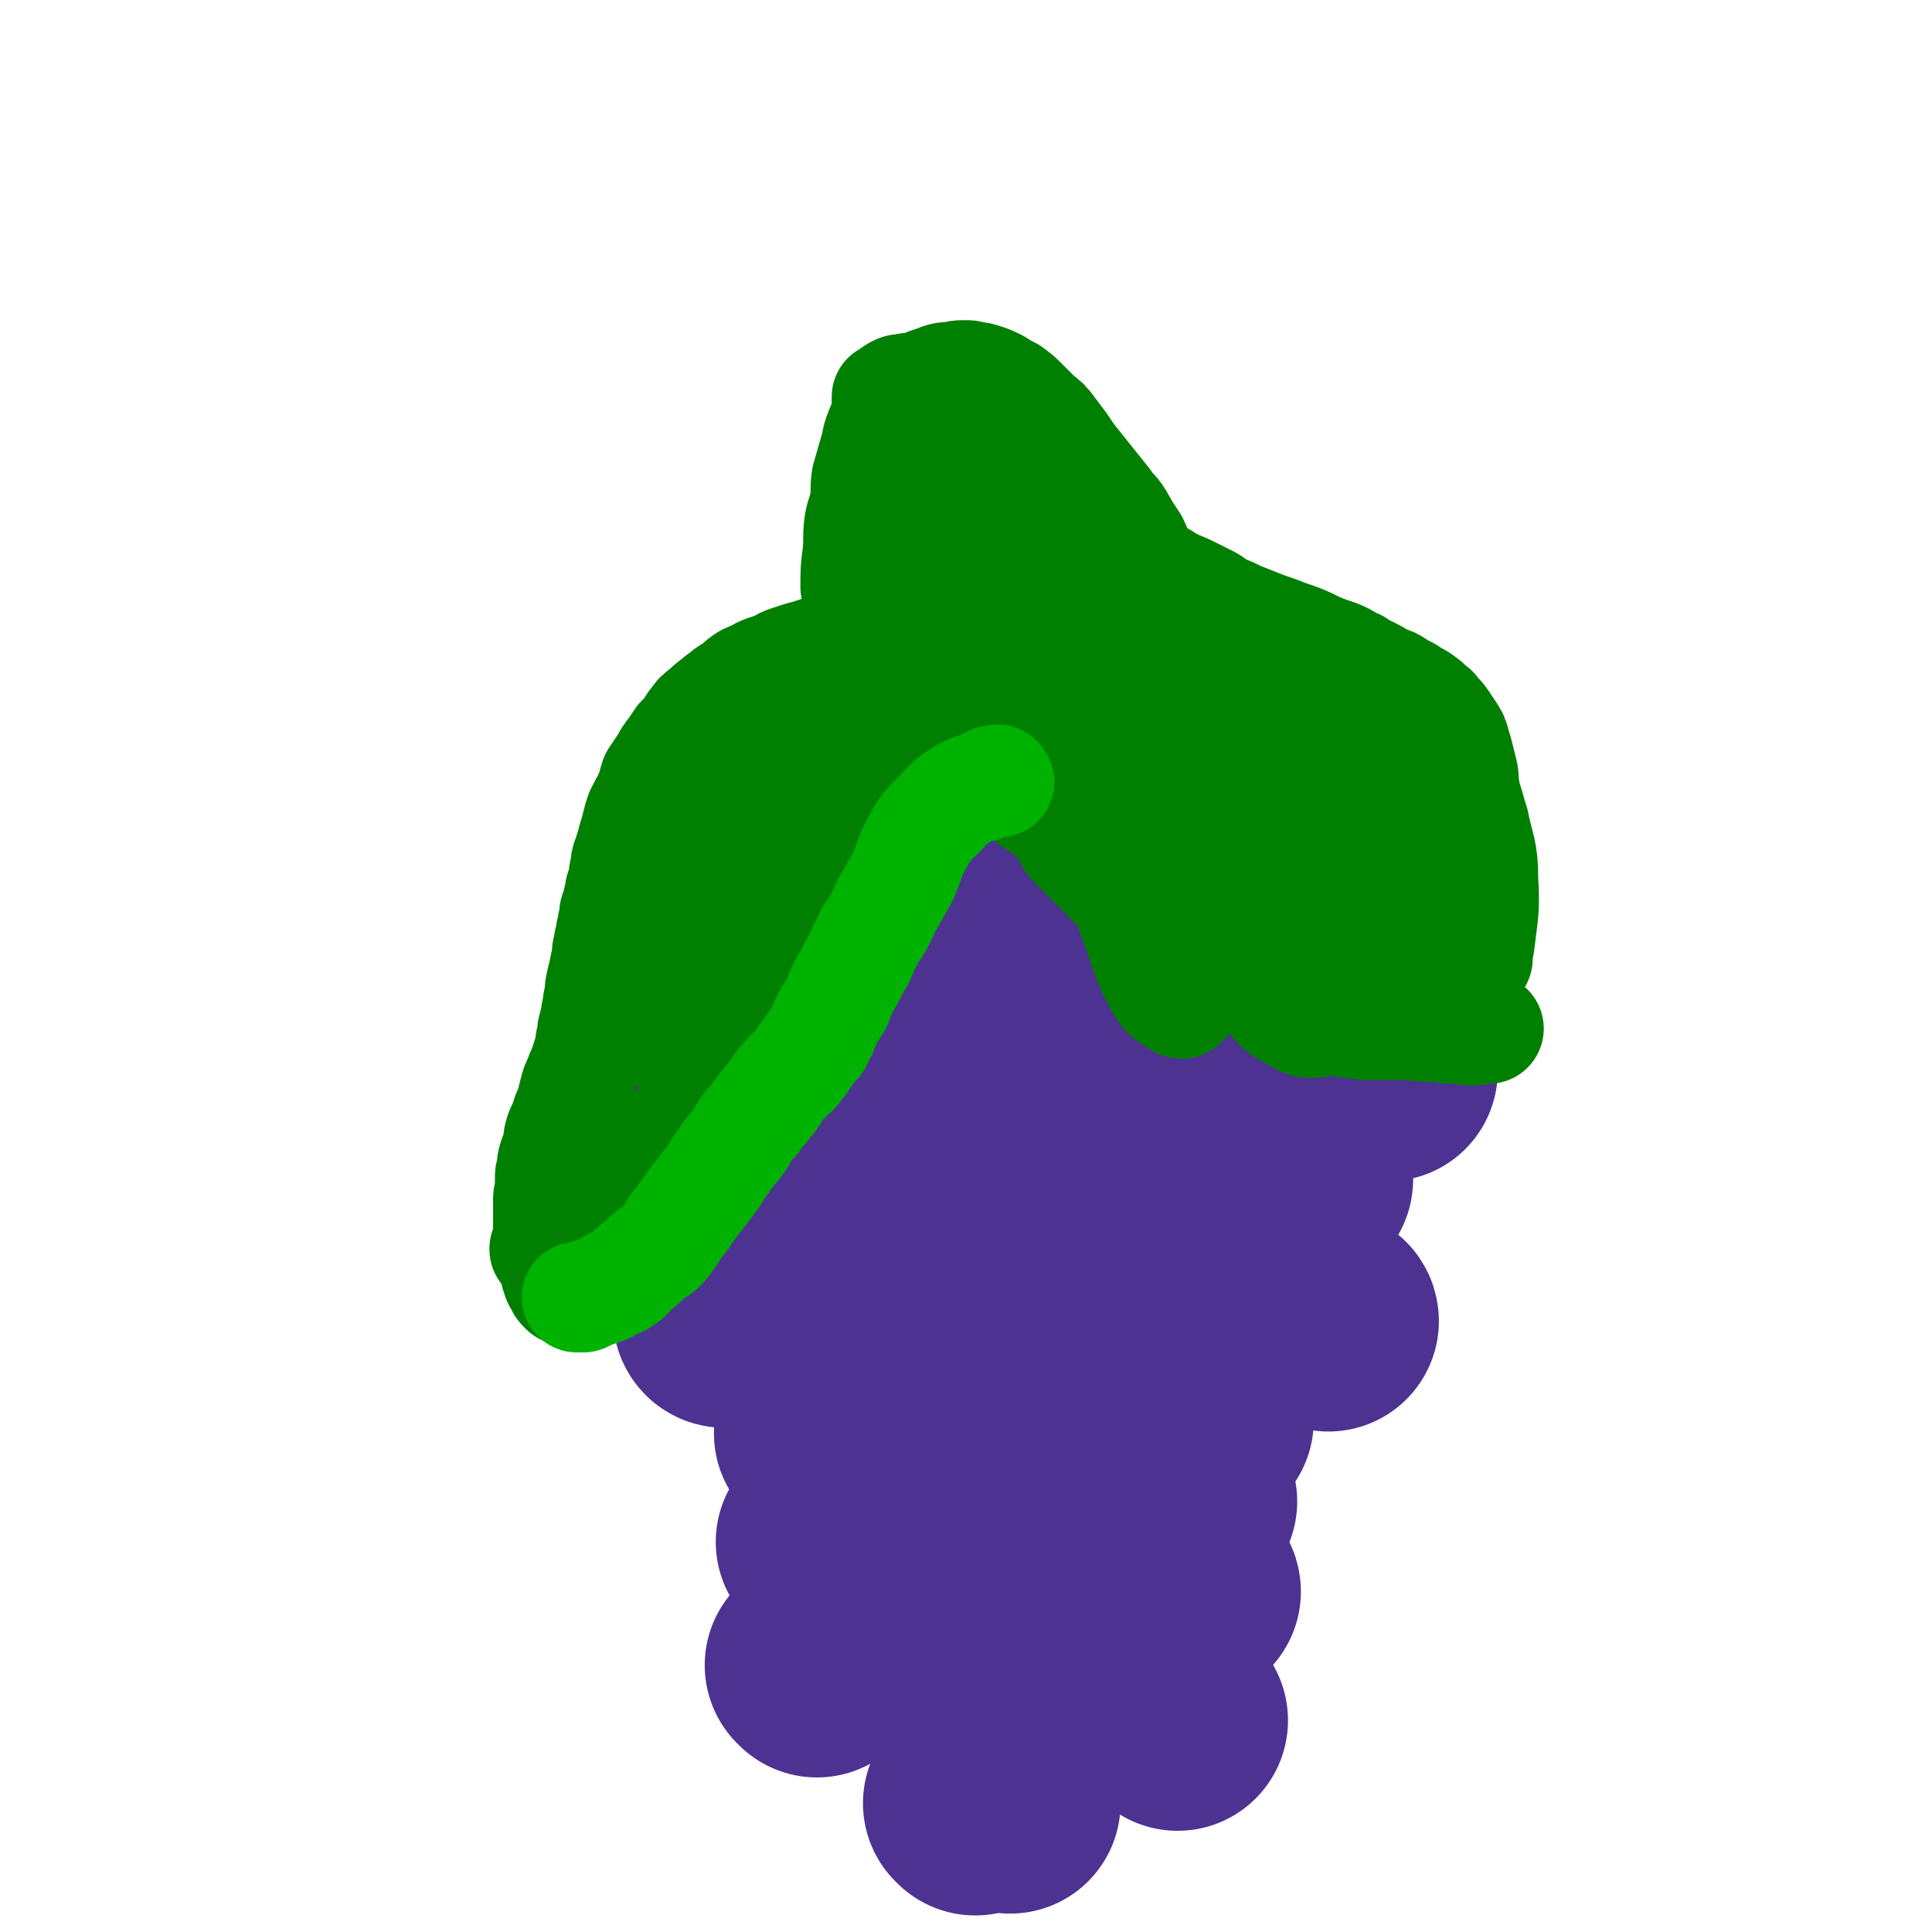 <svg viewBox='0 0 1050 1050' version='1.1' xmlns='http://www.w3.org/2000/svg' xmlns:xlink='http://www.w3.org/1999/xlink'><g fill='none' stroke='#4D3292' stroke-width='120' stroke-linecap='round' stroke-linejoin='round'><path d='M345,644c0,0 -1,-1 -1,-1 '/><path d='M545,451c-1,0 -1,-1 -1,-1 '/><path d='M413,565c0,0 -1,-1 -1,-1 '/><path d='M486,535c-1,0 -1,-1 -1,-1 '/><path d='M567,522c0,0 -1,-1 -1,-1 '/><path d='M622,474c0,0 -1,-1 -1,-1 '/><path d='M718,486c0,-1 -1,-1 -1,-1 '/><path d='M394,716c-1,0 -1,-1 -1,-1 '/><path d='M449,780c0,-1 -1,-1 -1,-1 '/><path d='M535,767c0,0 -1,-1 -1,-1 '/><path d='M618,724c-1,0 -1,-1 -1,-1 '/><path d='M731,527c-1,0 -1,-1 -1,-1 '/><path d='M650,635c0,0 -1,-1 -1,-1 '/><path d='M708,563c-1,0 -1,-1 -1,-1 '/><path d='M663,550c0,0 -1,-1 -1,-1 '/><path d='M606,598c0,0 -1,-1 -1,-1 '/><path d='M549,652c0,-1 -1,-1 -1,-1 '/><path d='M537,600c0,0 -1,-1 -1,-1 '/><path d='M433,625c0,-1 -1,-1 -1,-1 '/><path d='M500,695c0,0 -1,-1 -1,-1 '/><path d='M450,839c0,0 -1,-1 -1,-1 '/><path d='M708,641c0,-1 -1,-1 -1,-1 '/><path d='M754,582c-1,0 -1,-1 -1,-1 '/><path d='M722,718c0,-1 -1,-1 -1,-1 '/><path d='M654,772c0,0 -1,-1 -1,-1 '/><path d='M645,816c0,0 -1,-1 -1,-1 '/><path d='M647,865c0,-1 -1,-1 -1,-1 '/><path d='M634,925c0,0 -1,-2 -1,-1 3,4 4,5 7,11 '/><path d='M552,775c0,0 -1,-1 -1,-1 '/><path d='M512,871c0,-1 -2,-2 -1,-1 7,2 8,3 17,6 '/><path d='M530,981c0,0 -1,-1 -1,-1 '/><path d='M513,914c0,0 -1,-1 -1,-1 '/><path d='M444,906c0,0 -1,-1 -1,-1 '/><path d='M549,980c0,0 -1,-1 -1,-1 '/><path d='M619,921c0,0 0,-1 -1,-1 -8,-2 -9,-2 -16,-4 '/><path d='M596,881c0,0 -1,-1 -1,-1 '/><path d='M379,577c0,0 -1,-1 -1,-1 '/><path d='M397,503c0,0 -1,-1 -1,-1 '/><path d='M489,408c-1,0 -2,-1 -1,-1 5,2 6,3 13,6 '/><path d='M590,430c0,-1 -1,-1 -1,-1 '/><path d='M625,410c0,-1 -1,-1 -1,-1 '/></g>
<g fill='none' stroke='#008000' stroke-width='60' stroke-linecap='round' stroke-linejoin='round'><path d='M505,370c0,0 -1,-2 -1,-1 -3,9 -3,10 -6,20 -3,12 -2,12 -5,23 -4,14 -3,14 -8,28 -3,13 -4,13 -8,26 -3,9 -3,10 -7,19 -3,7 -3,7 -7,14 -2,3 -3,2 -5,5 -3,3 -3,4 -5,8 -4,5 -4,5 -7,11 -3,5 -4,4 -7,9 -3,4 -3,4 -6,8 -3,4 -3,4 -7,8 -3,4 -3,4 -6,8 -3,3 -2,3 -5,7 -2,3 -3,2 -5,5 -3,4 -3,4 -6,7 -3,4 -3,4 -7,7 -2,4 -2,4 -5,7 -3,3 -3,3 -6,6 -4,3 -4,3 -7,7 -4,3 -3,3 -7,7 -4,4 -4,4 -8,7 -3,3 -3,3 -6,6 -4,4 -4,4 -7,8 -3,3 -3,3 -6,6 -3,4 -3,4 -6,8 -4,4 -4,4 -8,9 -4,4 -3,4 -7,8 -3,4 -3,4 -6,8 -2,2 -2,2 -5,4 -3,2 -3,2 -5,3 -3,1 -3,1 -5,2 -2,1 -2,1 -4,1 -1,0 -1,0 -3,0 0,-1 0,0 0,0 '/><path d='M524,370c0,0 -1,-2 -1,-1 5,10 5,11 10,23 5,9 5,9 10,17 4,6 4,6 8,12 3,4 3,4 5,7 2,3 2,3 4,5 0,1 0,1 1,2 0,0 0,-1 0,-1 0,0 1,1 1,1 1,1 1,1 2,1 1,1 1,1 3,3 2,1 2,1 5,3 2,3 2,3 4,5 2,3 2,3 4,6 2,4 2,4 6,8 3,3 3,3 6,6 3,3 3,3 6,6 4,3 3,4 7,7 3,2 3,2 7,5 4,3 4,2 8,5 4,3 4,3 8,6 5,3 5,3 9,6 4,3 4,4 8,7 4,3 4,3 8,5 4,3 4,3 7,6 4,2 4,2 7,4 3,2 3,2 6,4 3,1 4,1 7,3 3,2 3,2 7,4 4,2 4,2 8,4 4,2 4,3 8,5 4,2 4,2 8,4 4,2 4,2 8,3 4,2 4,2 8,3 4,2 5,2 9,2 4,1 4,1 9,1 3,0 3,0 7,0 4,0 4,0 7,0 4,0 4,0 8,0 4,1 4,0 8,1 3,0 3,0 7,0 4,1 4,1 8,1 4,0 4,0 9,1 5,0 6,-1 10,-1 '/><path d='M788,523c0,0 -1,-1 -1,-1 -3,-3 -3,-3 -5,-6 -3,-5 -3,-5 -6,-10 -2,-3 -2,-3 -3,-6 -1,-1 -1,-1 -1,-2 0,-2 0,-3 0,-3 0,0 1,1 2,3 5,7 4,7 9,14 4,5 3,6 8,11 2,3 3,3 6,5 0,0 1,0 1,-1 3,-7 4,-7 6,-14 2,-17 3,-18 2,-35 0,-16 -2,-16 -5,-31 -3,-9 -2,-9 -6,-17 -2,-3 -3,-2 -6,-4 0,0 0,0 -1,0 -2,3 -2,3 -4,6 -4,8 -4,8 -7,16 -2,7 -2,7 -3,15 -1,6 -1,6 -1,11 0,3 -1,4 0,7 1,2 1,2 2,4 3,3 3,3 6,6 0,0 0,0 1,1 '/><path d='M803,521c0,0 -1,-1 -1,-1 -3,-9 -3,-9 -5,-17 -2,-9 -3,-9 -4,-17 -1,-9 -1,-9 -1,-17 0,-8 0,-9 1,-17 1,-5 2,-5 3,-11 0,-4 0,-4 0,-8 -1,0 0,1 0,1 0,-2 0,-2 0,-5 -1,-4 0,-4 -1,-9 -1,-4 -1,-4 -2,-8 -1,-4 -1,-4 -2,-7 -1,-4 -1,-4 -3,-7 -2,-3 -2,-3 -4,-6 -2,-3 -3,-3 -5,-6 -3,-2 -3,-3 -6,-5 -4,-3 -4,-2 -8,-5 -4,-2 -4,-2 -7,-4 -3,-2 -3,-1 -7,-3 -3,-2 -3,-2 -7,-4 -4,-2 -4,-2 -7,-4 -5,-2 -5,-3 -10,-5 -6,-2 -6,-2 -11,-4 -6,-3 -6,-3 -11,-5 -6,-2 -6,-2 -11,-4 -6,-2 -6,-2 -11,-4 -5,-2 -5,-2 -10,-4 -4,-2 -4,-2 -9,-4 -4,-2 -4,-3 -8,-5 -4,-2 -4,-2 -8,-4 -4,-2 -4,-2 -9,-4 -4,-2 -4,-2 -7,-4 -4,-1 -4,-1 -8,-3 -4,-1 -4,-1 -7,-2 -3,-1 -3,-1 -6,-2 -3,-1 -3,0 -6,-1 -2,0 -2,-1 -5,-1 -2,0 -2,0 -4,0 -2,0 -2,0 -4,0 -3,0 -3,0 -6,0 -3,-1 -3,-1 -7,0 -3,0 -3,0 -6,0 -4,0 -4,0 -7,0 -3,0 -3,1 -7,1 -4,1 -4,0 -8,1 -3,1 -3,1 -7,2 -4,1 -4,1 -7,2 -3,1 -3,1 -7,2 -3,2 -3,2 -6,3 -3,1 -3,1 -5,3 -3,1 -3,1 -6,2 -3,2 -3,2 -6,3 -3,2 -3,2 -6,3 -3,1 -3,1 -6,3 -3,2 -3,2 -6,4 -3,1 -3,1 -7,3 -3,1 -3,1 -6,3 -3,1 -3,1 -6,3 -2,1 -2,1 -4,2 -2,1 -2,1 -4,2 -2,1 -3,1 -5,2 -2,1 -2,1 -3,2 -1,0 -1,0 -3,1 -2,1 -2,1 -3,1 -3,1 -3,1 -6,2 -3,1 -3,1 -7,2 -3,1 -3,1 -6,2 -3,1 -3,1 -6,3 -3,1 -3,1 -6,2 -3,1 -3,1 -6,3 -3,1 -3,1 -5,2 -3,2 -3,2 -5,4 -3,2 -3,2 -6,4 -2,2 -3,2 -5,4 -4,3 -4,3 -7,6 -3,2 -3,2 -5,5 -2,2 -2,3 -3,5 -2,3 -2,2 -5,5 -2,3 -2,3 -4,6 -2,2 -1,2 -3,4 -1,3 -1,3 -3,5 -2,3 -2,3 -4,6 -1,3 -1,4 -2,7 -1,2 -1,2 -2,5 -2,3 -2,3 -4,7 -1,3 -1,3 -2,7 -1,4 -1,4 -2,7 -1,4 -1,4 -2,7 -1,4 -2,4 -2,8 -1,4 -1,4 -1,7 -1,3 -1,3 -2,6 0,3 -1,3 -1,6 -1,3 -1,3 -2,6 0,3 0,3 -1,6 0,2 0,2 -1,5 0,3 0,3 -1,5 0,3 0,3 -1,5 0,4 0,4 -1,7 -1,5 -1,5 -2,9 -1,4 -1,4 -1,8 -1,3 -1,3 -1,6 -1,3 -1,3 -1,6 -1,3 -1,3 -2,7 0,3 0,3 -1,6 0,3 0,3 -1,6 -1,3 -1,3 -2,6 -1,4 -2,4 -3,8 -2,4 -2,4 -3,8 -1,4 -1,4 -2,8 -2,4 -2,4 -3,8 -1,3 -2,3 -3,7 -1,3 0,3 -1,7 -1,3 -1,2 -2,5 -1,3 -1,3 -1,7 -1,2 -1,2 -1,5 0,3 0,3 0,6 -1,3 -1,3 -1,6 0,3 0,3 0,6 0,2 0,2 0,5 0,2 0,3 0,5 0,3 0,3 1,7 0,2 0,2 0,4 1,2 1,2 1,4 1,2 1,2 1,4 1,2 1,2 1,4 1,1 1,2 1,3 1,2 1,2 2,3 0,1 0,1 1,2 0,0 0,0 1,1 1,0 1,0 2,-1 4,-1 5,-1 8,-4 9,-9 9,-9 17,-20 14,-18 14,-17 26,-37 14,-22 14,-23 26,-46 12,-24 10,-25 22,-48 13,-25 15,-24 28,-50 12,-22 12,-22 24,-44 9,-17 10,-16 19,-33 7,-13 8,-12 13,-26 4,-8 3,-8 5,-16 1,-2 1,-4 0,-5 0,0 -1,1 -2,2 -11,6 -13,3 -22,11 -24,20 -25,20 -45,45 -15,19 -13,21 -26,43 -9,16 -10,16 -18,32 -8,17 -8,18 -15,36 -4,9 -4,9 -5,20 -1,3 0,4 1,7 0,0 1,0 1,0 6,-2 6,-2 11,-5 15,-13 15,-13 29,-27 17,-18 18,-18 33,-38 12,-17 12,-17 22,-35 7,-13 9,-13 12,-27 2,-8 0,-8 -2,-17 0,-1 0,-2 -2,-3 -4,-3 -4,-4 -9,-5 -9,-1 -10,-1 -18,3 -22,10 -25,9 -41,26 -17,16 -16,19 -25,40 -7,16 -6,17 -8,34 -3,16 -3,17 -1,33 0,5 1,5 4,10 6,11 6,12 14,21 6,6 7,7 14,8 6,1 7,0 12,-3 10,-6 11,-6 19,-15 12,-13 13,-13 20,-29 7,-13 5,-14 8,-30 3,-12 4,-12 4,-24 -1,-7 -1,-8 -4,-13 -1,-2 -2,-2 -4,-2 -1,0 -1,0 -2,0 -2,1 -2,2 -3,3 0,1 -1,1 -1,2 0,0 1,0 1,-1 9,-11 10,-11 18,-23 18,-24 19,-23 35,-48 14,-22 12,-23 26,-44 11,-16 11,-16 22,-30 14,-17 13,-19 29,-32 4,-3 6,-1 9,1 3,1 1,3 2,6 4,36 4,36 7,72 5,43 2,44 9,88 4,22 5,22 13,44 5,15 5,16 12,29 3,5 4,5 9,8 1,1 2,2 3,1 5,-5 5,-6 8,-12 6,-17 7,-18 10,-36 3,-17 1,-18 1,-35 0,-17 0,-17 -2,-33 -1,-11 -1,-11 -4,-22 -1,-3 -1,-3 -3,-6 0,0 0,-1 0,0 0,3 0,3 0,7 2,20 1,20 5,39 5,27 5,27 14,53 6,19 5,20 16,37 6,10 7,11 17,16 6,4 8,3 15,2 2,0 3,-1 4,-3 5,-14 7,-14 8,-28 2,-34 0,-34 -2,-68 -2,-24 -2,-24 -6,-47 -4,-19 -5,-18 -10,-36 -4,-11 -4,-12 -9,-22 -1,-3 -2,-4 -4,-4 -1,-1 -1,1 0,2 0,18 -1,18 1,35 5,34 3,35 12,68 6,27 7,27 19,52 7,16 6,18 17,31 5,5 6,5 13,7 2,1 3,0 4,-1 4,-8 5,-9 5,-18 -1,-23 -2,-23 -7,-45 -5,-22 -4,-23 -13,-44 -7,-15 -9,-14 -18,-29 -6,-9 -4,-10 -11,-18 -4,-4 -5,-4 -10,-5 -1,0 -2,1 -2,2 -2,7 -2,7 -3,14 -1,17 -3,17 -1,33 1,13 2,14 9,25 4,10 4,11 12,17 7,6 9,6 17,8 5,1 6,0 10,-2 5,-3 7,-3 9,-8 2,-11 2,-13 -2,-25 -7,-20 -8,-21 -20,-39 -10,-15 -10,-16 -24,-26 -12,-9 -13,-9 -27,-13 -17,-6 -18,-6 -36,-7 -13,-1 -14,-2 -26,1 -15,4 -17,4 -29,13 -10,7 -10,9 -14,20 -5,11 -5,12 -4,23 0,8 1,9 5,16 6,12 6,14 16,22 12,9 13,9 27,12 10,2 11,2 22,-1 10,-3 10,-3 19,-10 10,-7 12,-7 18,-18 4,-8 4,-10 2,-19 -2,-10 -5,-10 -11,-19 -9,-14 -9,-16 -21,-27 -9,-10 -10,-10 -22,-15 -11,-5 -11,-4 -23,-6 -12,-1 -12,-2 -24,-1 -9,1 -10,0 -18,5 -7,4 -8,6 -12,13 -4,8 -4,9 -4,19 1,14 1,15 7,28 8,16 9,17 21,30 9,11 10,12 23,19 10,5 11,4 23,5 9,0 11,0 19,-4 7,-3 8,-4 11,-11 4,-9 5,-11 4,-21 -2,-13 -2,-14 -9,-25 -8,-14 -8,-15 -21,-26 -13,-11 -14,-10 -30,-17 -13,-6 -14,-6 -29,-7 -13,-2 -14,-2 -27,1 -10,2 -12,2 -19,9 -10,9 -8,12 -15,21 '/><path d='M478,323c0,-1 -1,-1 -1,-1 -1,-9 -1,-9 -1,-17 -1,-19 -2,-19 0,-38 1,-15 3,-15 5,-31 1,-7 0,-7 1,-14 0,-3 0,-4 0,-6 0,-1 0,2 0,1 1,0 1,-1 2,-2 2,-2 2,-2 4,-3 2,-1 3,0 5,-1 4,0 4,0 7,-1 3,0 3,0 7,0 4,0 4,0 8,1 3,0 3,0 7,1 4,1 4,1 7,3 4,1 4,1 7,4 2,1 3,1 5,3 3,3 3,3 5,7 3,4 3,5 5,9 1,6 2,6 2,11 1,6 0,6 0,12 -1,7 -1,7 -3,13 -3,9 -3,9 -7,16 -5,8 -5,8 -11,16 -5,6 -5,6 -11,13 -4,4 -4,5 -9,9 -6,3 -6,2 -12,4 -5,1 -5,1 -10,1 -1,-1 -2,-1 -3,-2 -3,-6 -4,-6 -6,-12 -2,-8 -3,-8 -3,-16 1,-8 1,-9 3,-17 4,-13 5,-13 10,-25 7,-13 7,-13 15,-25 4,-7 5,-7 11,-13 4,-4 5,-3 9,-6 1,0 2,0 2,0 2,1 2,1 3,3 2,7 2,7 3,14 1,12 1,12 0,24 -1,13 -1,13 -4,26 -3,12 -4,12 -8,25 -3,8 -4,8 -8,17 -1,3 -2,3 -3,7 0,0 1,1 1,1 4,-9 3,-10 7,-18 7,-15 7,-14 14,-28 5,-11 4,-12 11,-22 4,-7 5,-7 11,-13 5,-5 5,-6 10,-8 4,-2 5,-2 8,-1 1,0 1,1 2,2 0,3 1,3 1,6 0,10 -1,10 -1,20 -1,15 -1,15 -1,30 0,13 0,13 2,25 1,7 1,7 3,13 2,3 2,4 4,6 1,2 2,2 3,2 0,-1 0,-2 0,-4 -1,-8 0,-9 -3,-17 -4,-15 -4,-15 -12,-28 -6,-10 -7,-10 -16,-18 -7,-6 -8,-6 -16,-9 -6,-2 -7,-1 -14,-1 -2,1 -3,1 -4,3 -4,3 -4,3 -6,8 -2,4 -3,6 -1,10 3,6 7,6 12,11 '/><path d='M528,226c0,0 -2,-1 -1,-1 1,0 2,1 3,1 2,0 2,0 4,0 1,0 1,0 3,1 3,0 3,0 5,1 3,0 3,0 5,1 3,1 3,1 6,2 3,1 3,1 6,2 4,2 4,2 7,5 4,2 4,2 7,5 3,3 3,3 6,7 3,3 3,3 5,6 3,4 3,4 6,8 3,4 3,4 5,9 2,4 2,4 4,9 2,4 1,4 2,8 0,2 0,2 0,3 1,2 1,2 1,4 1,3 1,3 2,6 1,3 1,3 3,6 2,3 2,3 4,6 2,3 2,2 4,5 3,3 3,3 4,6 2,2 2,2 3,4 1,2 1,2 2,4 1,1 1,1 2,3 1,2 0,2 1,3 0,1 0,1 1,2 0,1 0,1 1,2 0,0 0,0 1,0 0,0 0,0 0,0 0,0 0,0 0,0 1,-1 1,-1 1,-2 0,-4 0,-4 -1,-8 -2,-11 -2,-11 -6,-21 -4,-9 -4,-9 -8,-18 -4,-6 -4,-6 -8,-13 -3,-5 -4,-4 -7,-9 -4,-5 -4,-5 -8,-10 -4,-5 -4,-5 -8,-10 -4,-5 -4,-5 -8,-11 -3,-4 -3,-4 -6,-8 -3,-4 -3,-4 -7,-7 -4,-4 -4,-4 -8,-8 -3,-3 -3,-3 -7,-6 -4,-2 -4,-2 -7,-4 -4,-2 -4,-2 -7,-3 -3,-1 -3,-1 -5,-1 -3,-1 -3,-1 -6,-1 -3,0 -3,0 -7,1 -4,0 -4,0 -9,2 -3,1 -4,1 -7,3 -4,2 -4,2 -7,4 -3,3 -3,3 -6,6 -3,3 -3,3 -5,6 -3,4 -3,4 -5,9 -2,5 -1,5 -3,11 -2,7 -2,7 -4,14 -1,7 0,7 -1,13 -1,6 -2,6 -3,12 -1,8 0,8 -1,17 -1,8 -1,8 -1,17 '/></g>
<g fill='none' stroke='#00B200' stroke-width='60' stroke-linecap='round' stroke-linejoin='round'><path d='M543,425c-1,-1 -1,-2 -1,-1 -4,0 -4,1 -7,3 -5,2 -6,1 -11,4 -6,4 -7,4 -12,10 -7,7 -8,7 -13,16 -5,9 -4,9 -8,19 -4,7 -4,7 -8,14 -3,5 -2,5 -5,10 -2,4 -2,4 -5,8 -3,6 -3,6 -6,13 -3,5 -3,5 -6,11 -3,5 -3,5 -5,10 -1,3 -1,3 -3,6 -2,3 -2,3 -3,5 -2,4 -2,4 -3,7 -2,3 -2,3 -3,6 -3,3 -3,3 -5,6 -3,3 -2,4 -5,7 -2,3 -2,3 -5,5 -3,4 -3,3 -6,7 -2,3 -2,3 -4,6 -2,2 -2,2 -4,5 -2,2 -2,2 -4,5 -2,3 -3,3 -5,6 -3,4 -2,4 -5,8 -3,4 -4,4 -7,9 -3,4 -3,4 -6,9 -3,4 -3,4 -6,8 -4,5 -4,5 -7,9 -4,6 -4,6 -8,11 -3,5 -3,5 -7,10 -4,4 -5,3 -9,7 -3,3 -3,3 -7,6 -3,3 -2,3 -5,5 -3,2 -3,2 -7,3 -2,2 -2,2 -5,3 -3,1 -3,1 -6,2 -2,1 -2,1 -4,2 -1,0 -1,0 -2,0 -1,0 -1,0 -1,0 -1,0 0,0 0,0 '/></g>
</svg>